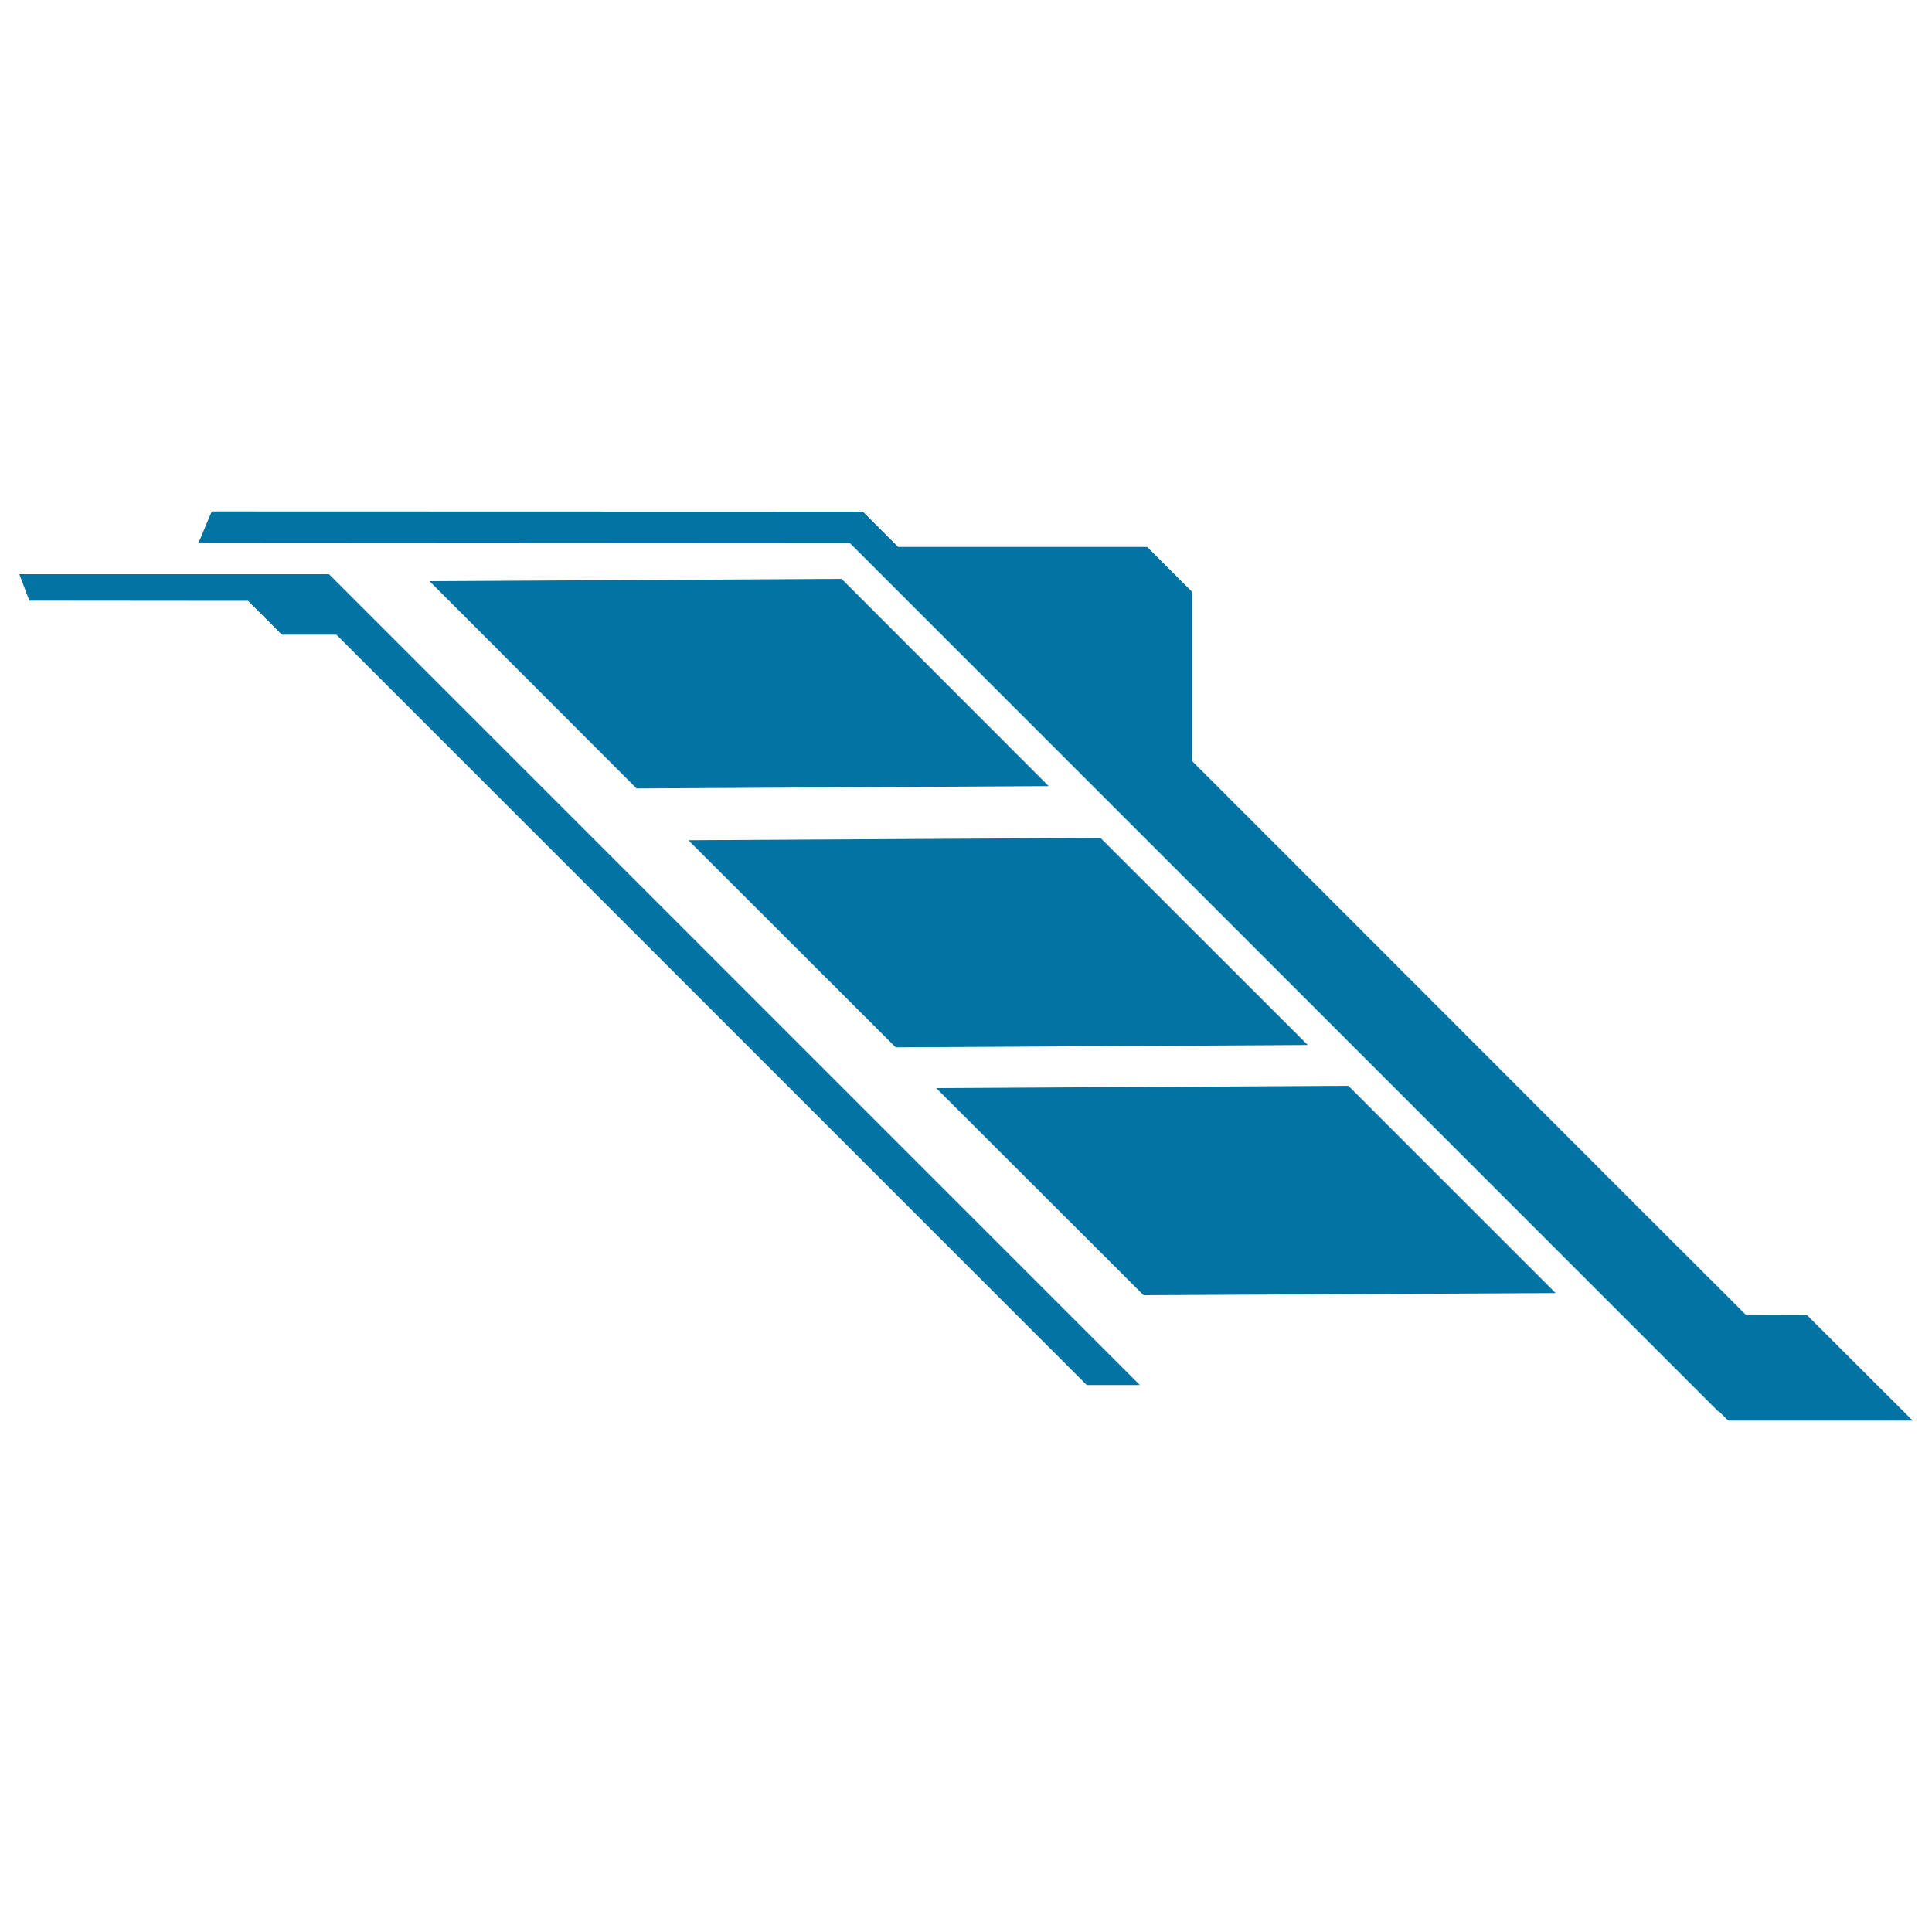 <svg xmlns="http://www.w3.org/2000/svg" viewBox="0 0 1000 1000" style="fill:#0273a2">
<title>Electronic Board Detail SVG icon</title>
<g><g><polygon points="222.3,300.8 329.5,408.1 542.8,406.9 435.6,299.6 "/><polygon points="676.9,540.9 569.6,433.7 356.3,434.9 463.6,542.1 "/><polygon points="484.6,563.2 591.9,670.4 805.2,669.3 697.9,562 "/><polygon points="903.8,680.7 846.8,623.8 703.2,480.1 617,393.9 617,306.3 593.8,283.1 464.9,283.1 446.6,264.8 109.6,264.7 102.8,280.9 439.9,281.1 889.4,730.6 889.6,730.4 894.5,735.3 990,735.3 935.4,680.8 "/><polygon points="10,297.2 15.2,310.9 128.4,311 145.9,328.5 174.1,328.5 562.5,716.9 590,716.9 170.3,297.2 "/></g></g>
</svg>